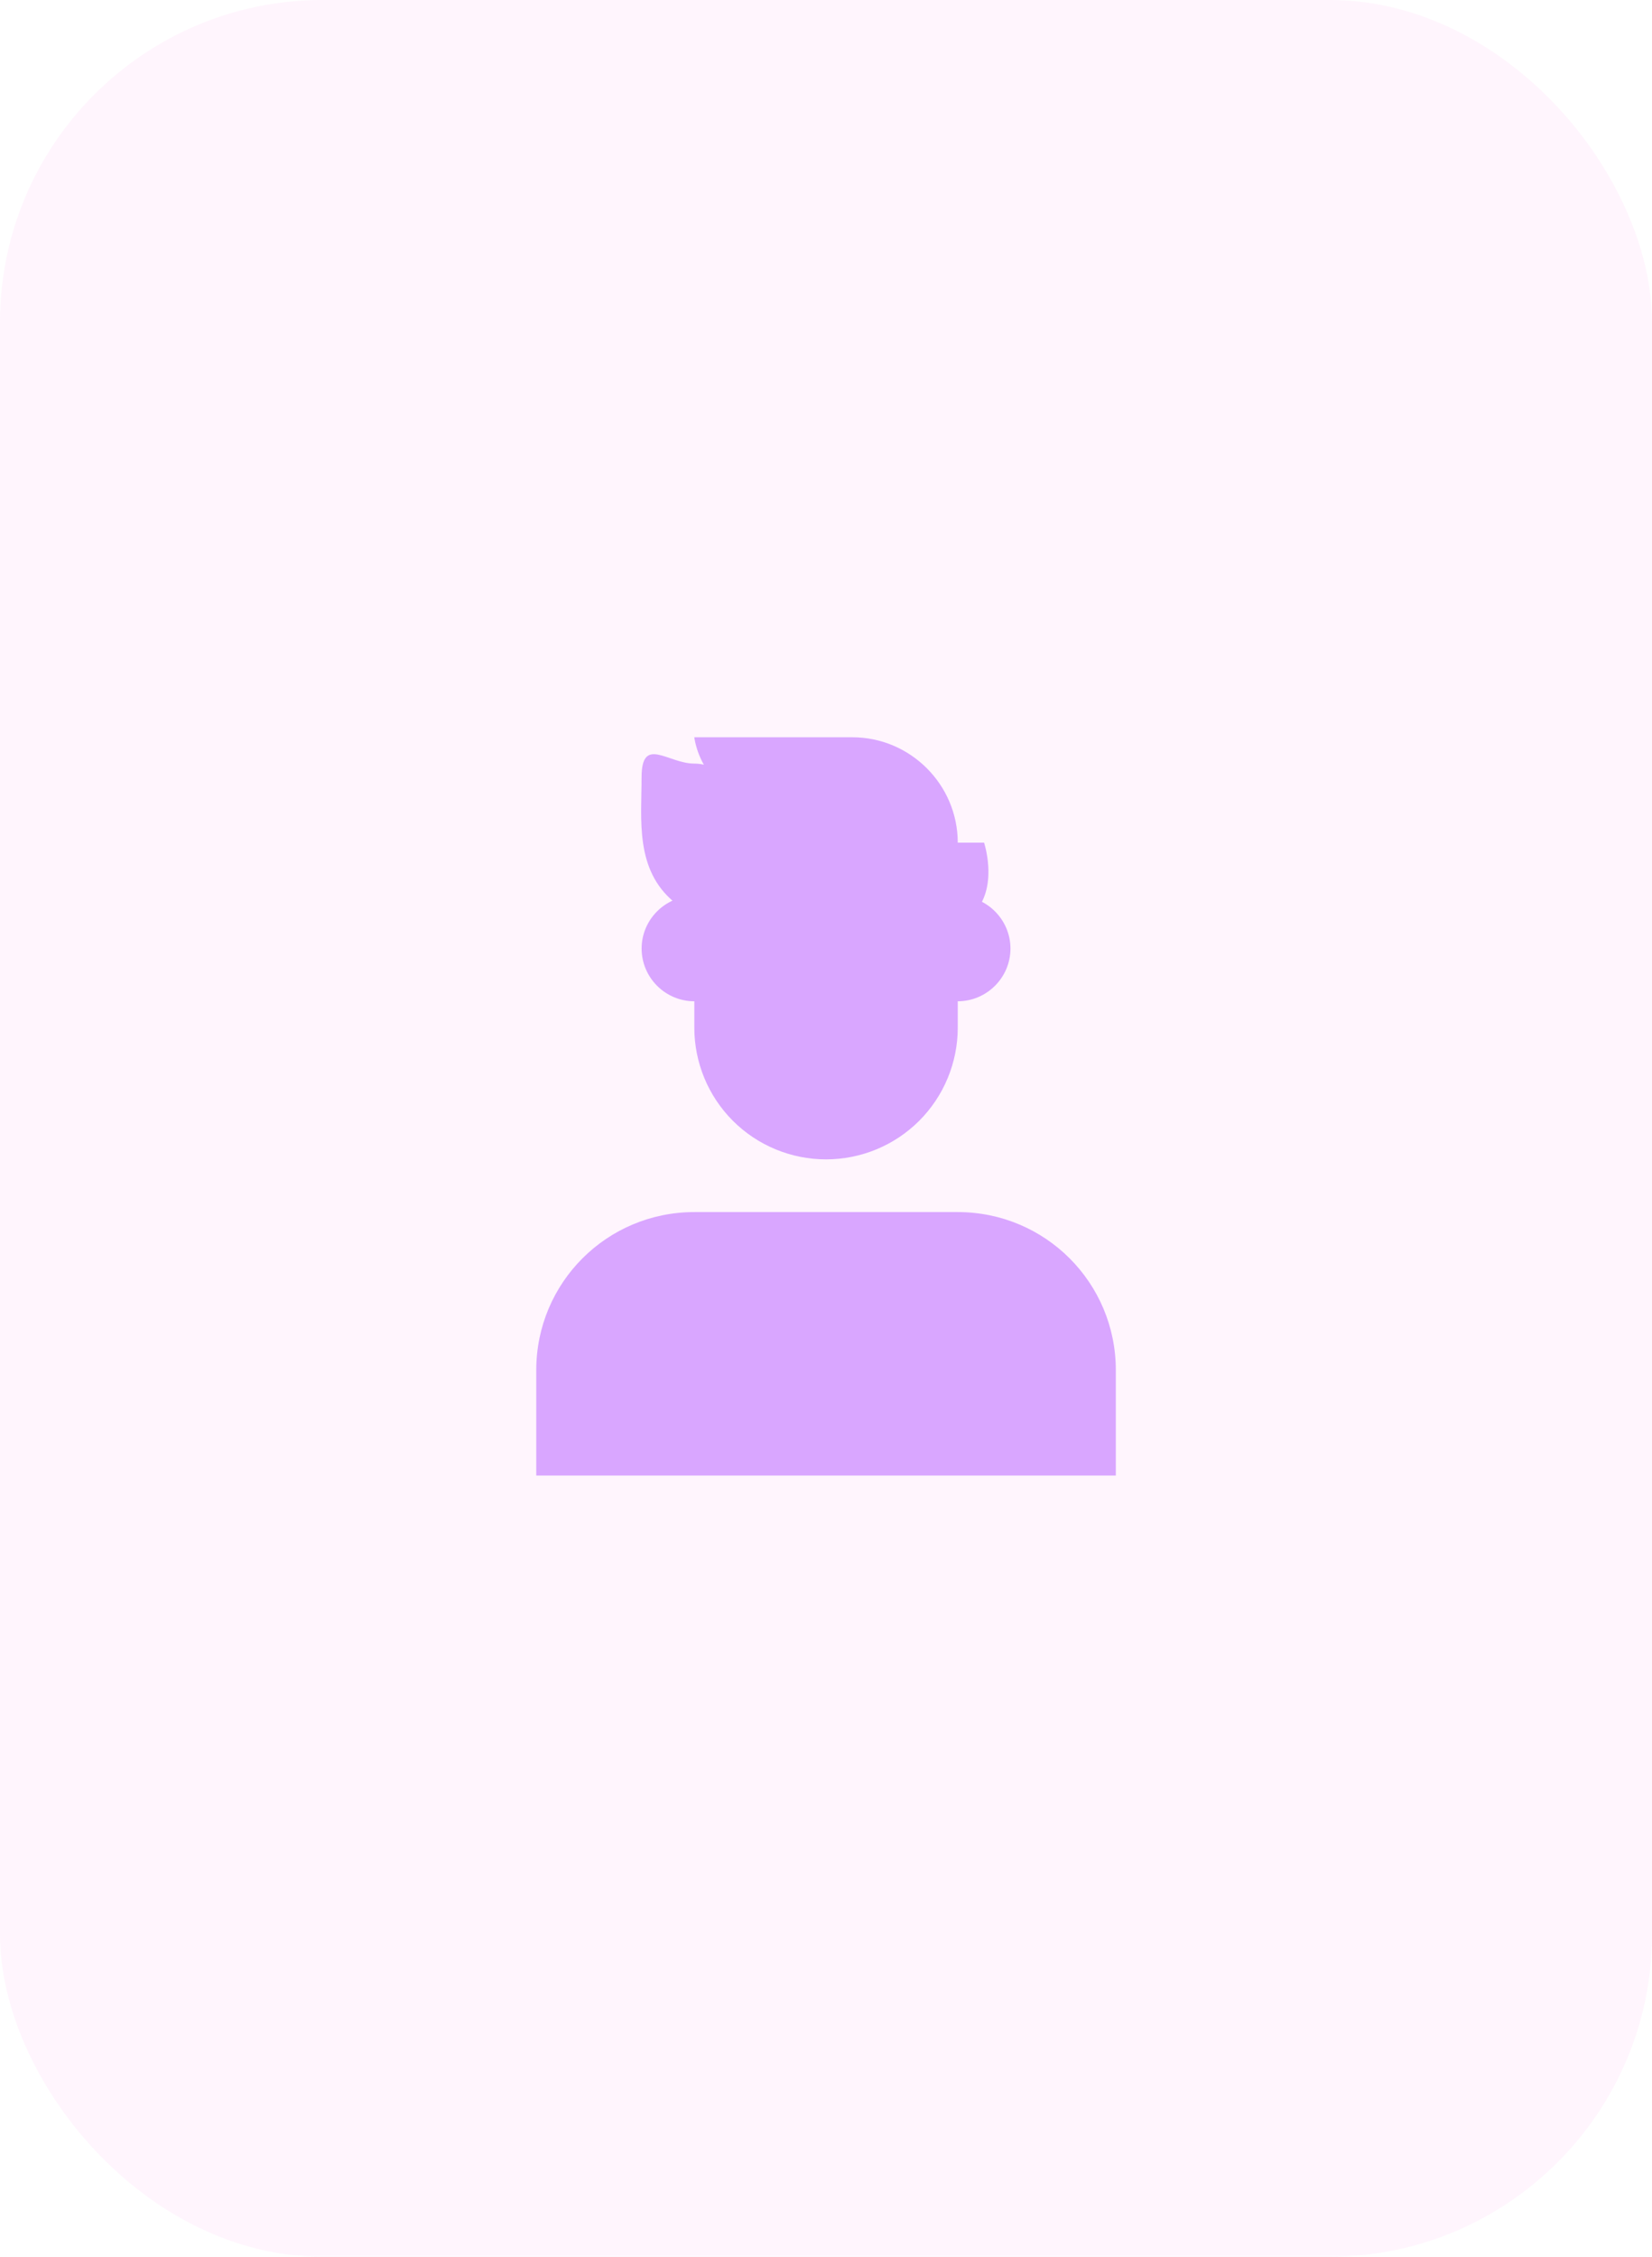<svg width="41" height="56" viewBox="0 0 41 56" fill="none" xmlns="http://www.w3.org/2000/svg">
<rect width="41" height="56" rx="8" fill="#FFCFF7" fill-opacity="0.2"/>
<path d="M17.232 30.077H23.77C25.941 30.077 27.693 31.829 27.693 34V36.615H13.309V34C13.309 31.829 15.061 30.077 17.232 30.077ZM17.232 22.231H23.77V25.5C23.77 26.367 23.426 27.199 22.813 27.812C22.2 28.425 21.368 28.769 20.501 28.769C19.634 28.769 18.802 28.425 18.189 27.812C17.576 27.199 17.232 26.367 17.232 25.5V22.231ZM23.77 22.231C24.489 22.231 25.078 22.819 25.078 23.538C25.078 24.258 24.489 24.846 23.77 24.846V22.231ZM17.232 24.846C16.512 24.846 15.924 24.258 15.924 23.538C15.924 22.819 16.512 22.231 17.232 22.231V24.846Z" fill="#D9A6FF"/>
<path d="M17.388 22.388H16.734C15.753 21.577 15.923 20.335 15.923 19.288C15.923 18.242 16.577 18.948 17.231 18.948C17.885 18.948 18.539 19.602 18.539 19.602C17.388 19.602 17.231 18.295 17.231 18.295H21.154C22.593 18.295 23.77 19.471 23.77 20.91H24.423C24.423 20.91 24.75 21.891 24.267 22.545L17.401 22.388H17.388Z" fill="#D9A6FF"/>
</svg>
